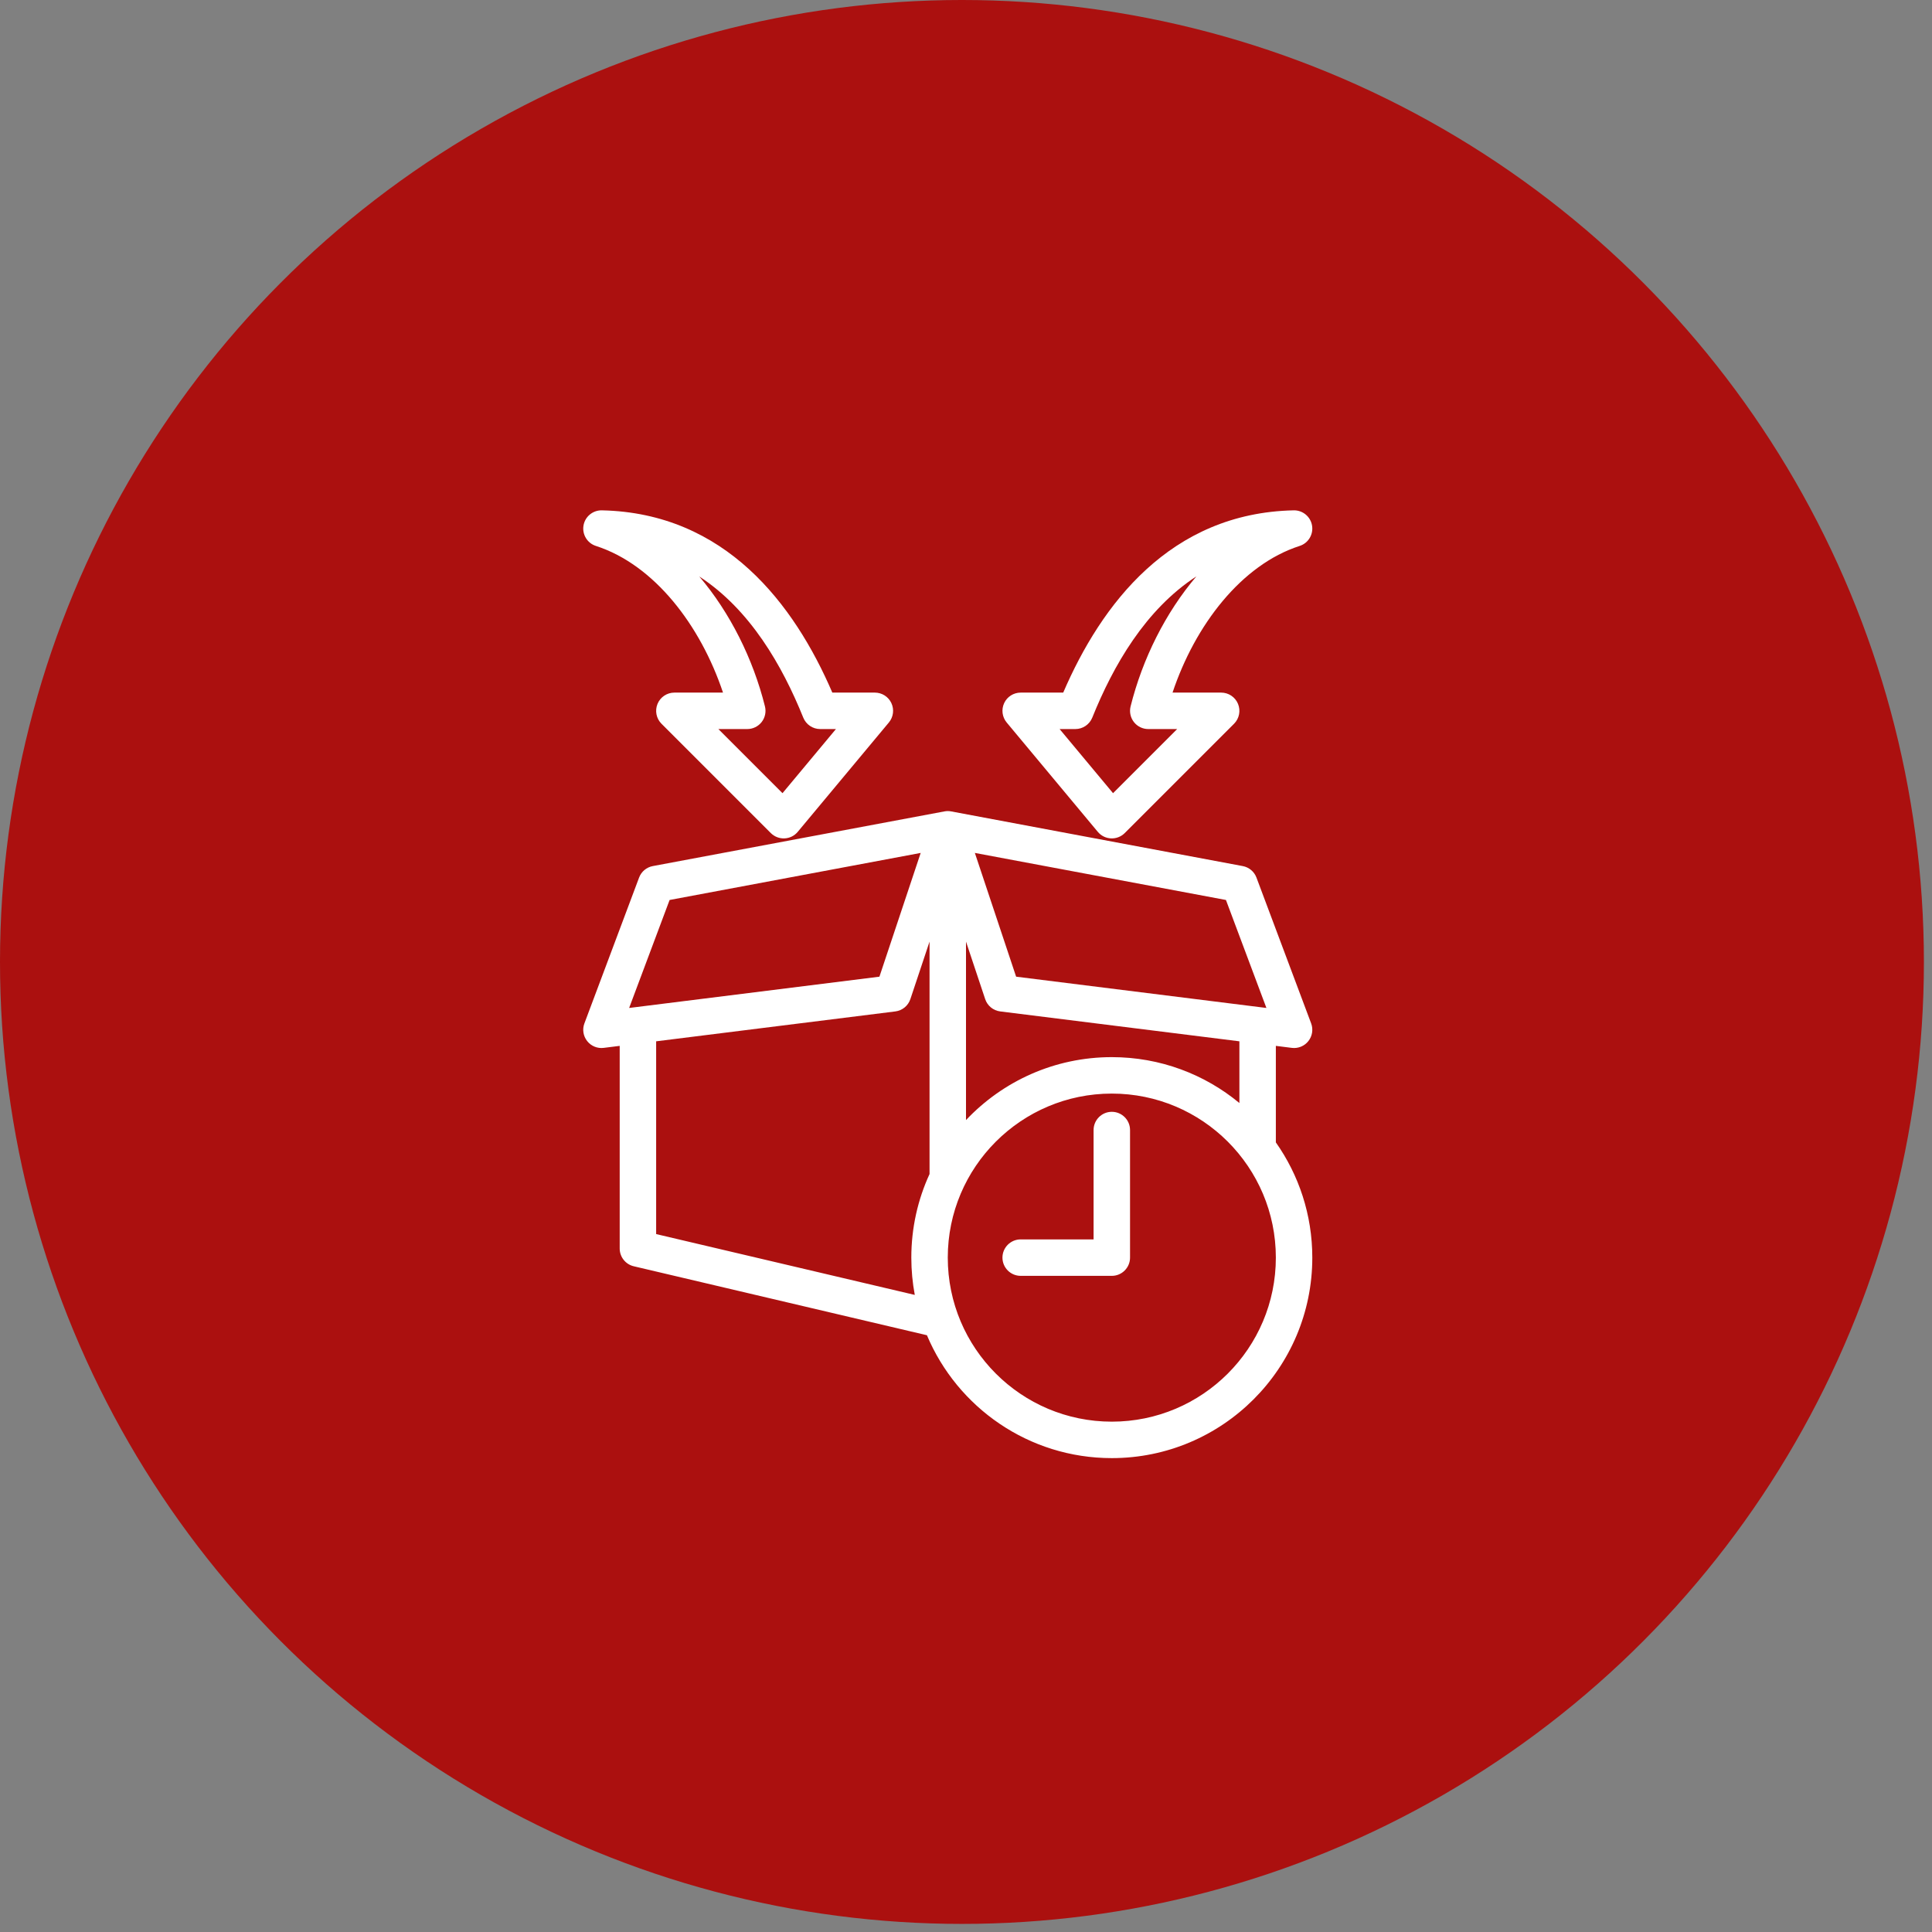 <svg xmlns="http://www.w3.org/2000/svg" width="53" height="53" viewBox="0 0 53 53" fill="none"><rect x="0" y="0" width="53" height="53" fill="#808080" stroke="none"/><circle cx="26.389" cy="26.389" r="26.389" fill="#AB100F"></circle><path fill-rule="evenodd" clip-rule="evenodd" d="M35 31.339C35.63 32.233 36 33.324 36 34.5C36 37.536 33.536 40 30.5 40C28.219 40 26.261 38.609 25.428 36.629L17.385 34.737C17.16 34.684 17 34.482 17 34.25V28.691L16.562 28.746C16.388 28.768 16.216 28.697 16.108 28.56C15.999 28.422 15.97 28.238 16.032 28.074L17.532 24.074C17.593 23.911 17.736 23.791 17.908 23.759L25.908 22.259C25.969 22.247 26.031 22.247 26.092 22.259L34.092 23.759C34.264 23.791 34.407 23.911 34.468 24.074L35.968 28.074C36.03 28.238 36.001 28.422 35.892 28.56C35.784 28.697 35.612 28.768 35.438 28.746L35 28.691V31.339ZM34 28.566L27.438 27.746C27.247 27.722 27.087 27.591 27.026 27.408L26.5 25.831V30.727C27.503 29.664 28.925 29 30.5 29C31.829 29 33.049 29.472 34 30.259V28.566ZM30.5 30C28.016 30 26 32.016 26 34.5C26 36.984 28.016 39 30.5 39C32.984 39 35 36.984 35 34.5C35 32.016 32.984 30 30.5 30ZM30 31C30 30.724 30.224 30.5 30.5 30.5C30.776 30.5 31 30.724 31 31V34.5C31 34.776 30.776 35 30.5 35H28C27.724 35 27.5 34.776 27.5 34.5C27.5 34.224 27.724 34 28 34H30V31ZM25.5 25.831L24.974 27.408C24.913 27.591 24.753 27.722 24.562 27.746L18 28.566V33.854L25.095 35.523C25.033 35.192 25 34.85 25 34.5C25 33.682 25.179 32.905 25.5 32.207V25.831ZM34.741 27.651L33.631 24.689L26.743 23.398L27.875 26.793L34.741 27.651ZM17.445 27.628L24.125 26.793L25.257 23.398L18.369 24.689L17.259 27.651C17.259 27.651 17.44 27.629 17.445 27.628ZM29.167 19C30.212 16.574 32.103 14.073 35.489 14C35.737 13.995 35.952 14.172 35.993 14.417C36.034 14.662 35.89 14.9 35.654 14.976C34.048 15.494 32.782 17.156 32.166 19H33.5C33.702 19 33.885 19.122 33.962 19.309C34.039 19.495 33.997 19.711 33.854 19.854L30.854 22.854C30.754 22.953 30.618 23.006 30.477 22.999C30.337 22.993 30.206 22.928 30.116 22.82L27.616 19.82C27.492 19.671 27.465 19.464 27.547 19.288C27.629 19.112 27.806 19 28 19H29.167ZM29.5 20H29.068L30.534 21.759L32.293 20H31.5C31.346 20 31.201 19.929 31.106 19.808C31.011 19.686 30.978 19.528 31.015 19.379C31.342 18.069 31.975 16.805 32.82 15.812C31.422 16.722 30.54 18.257 29.964 19.687C29.887 19.876 29.704 20 29.5 20ZM22.833 19H24C24.194 19 24.371 19.112 24.453 19.288C24.535 19.464 24.508 19.671 24.384 19.82L21.884 22.82C21.794 22.928 21.663 22.993 21.523 22.999C21.382 23.006 21.246 22.953 21.146 22.854L18.146 19.854C18.003 19.711 17.961 19.495 18.038 19.309C18.115 19.122 18.298 19 18.5 19H19.834C19.218 17.156 17.952 15.494 16.346 14.976C16.11 14.9 15.966 14.662 16.007 14.417C16.048 14.172 16.263 13.995 16.511 14C19.897 14.073 21.788 16.574 22.833 19ZM22.036 19.687C21.459 18.257 20.578 16.722 19.184 15.815C20.025 16.805 20.658 18.069 20.985 19.379C21.022 19.528 20.989 19.686 20.894 19.808C20.799 19.929 20.654 20 20.5 20H19.707L21.466 21.759L22.932 20H22.5C22.296 20 22.113 19.876 22.036 19.687Z" fill="white"></path></svg>